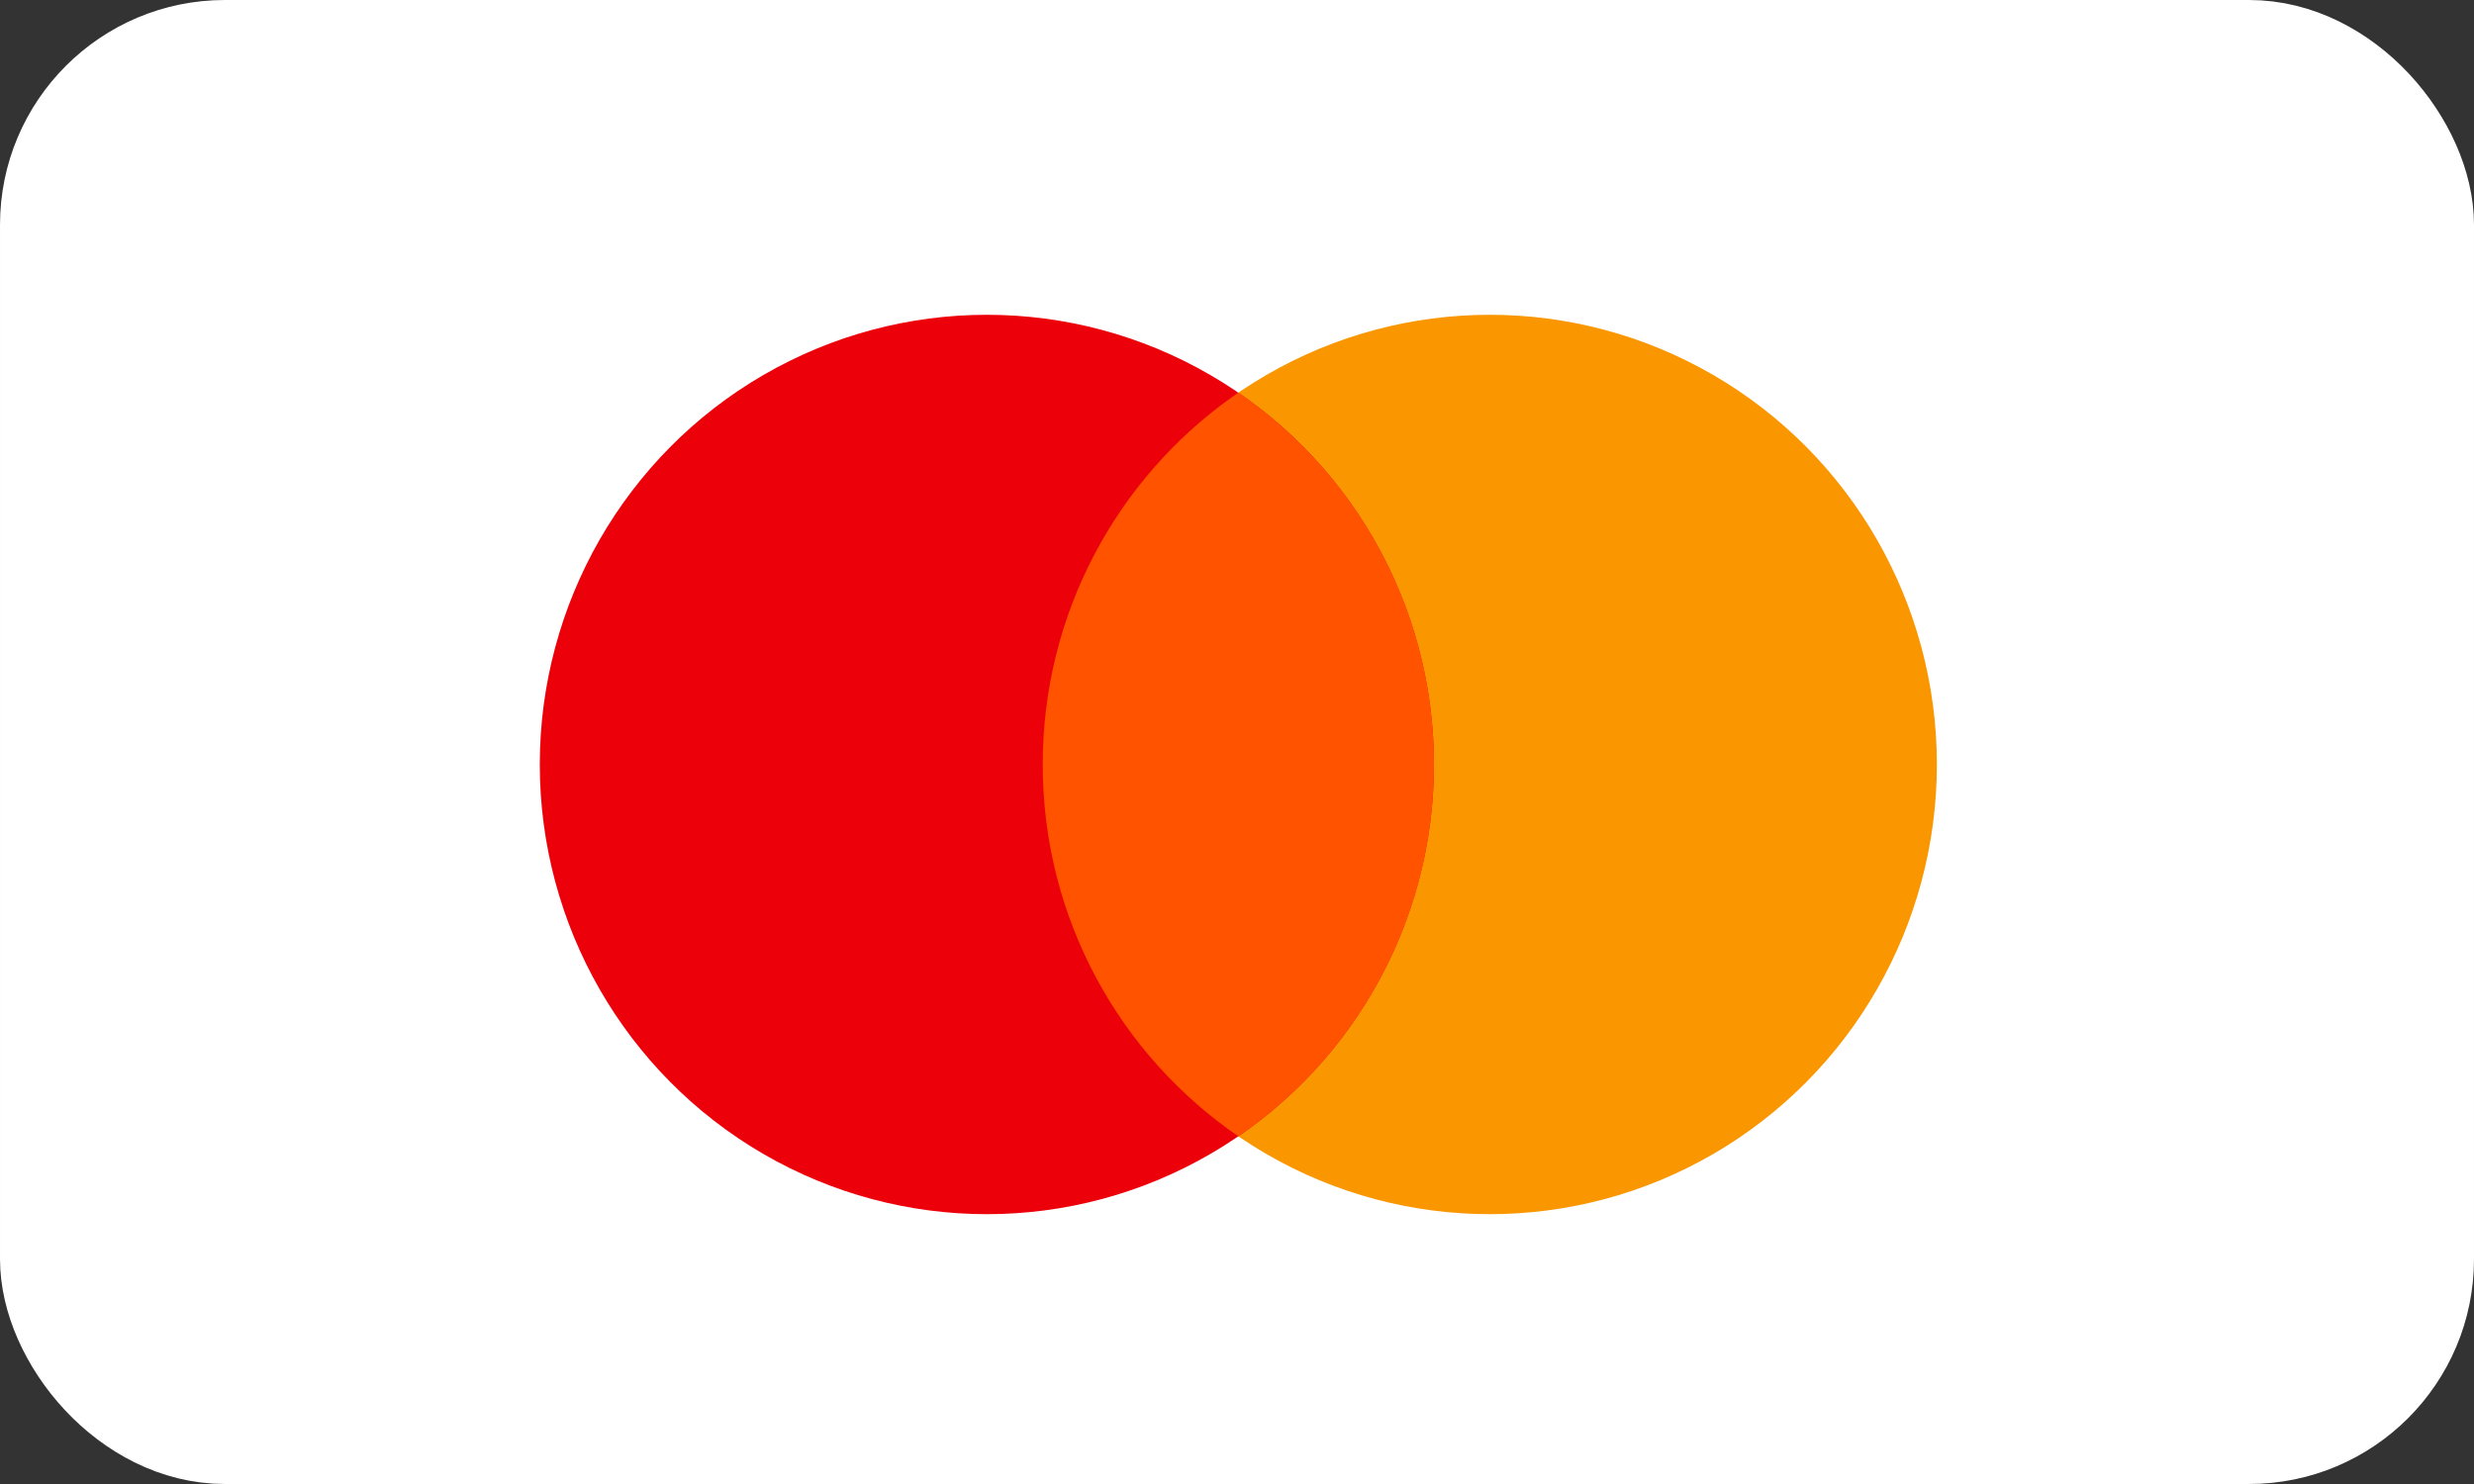 <?xml version="1.0" encoding="UTF-8"?>
<svg width="55px" height="33px" viewBox="0 0 55 33" version="1.1" xmlns="http://www.w3.org/2000/svg" xmlns:xlink="http://www.w3.org/1999/xlink">
    <rect x="0" y="0" width="55" height="33" fill="#333333" stroke="none"/>
    <title>mastercard</title>
    <g id="Page-1" stroke="none" stroke-width="1" fill="none" fill-rule="evenodd">
        <g id="Homepage" transform="translate(-1058, -2852)">
            <g id="Group-15" transform="translate(0, 2687)">
                <g id="mastercard" transform="translate(1059, 166)">
                    <rect id="Rectangle" stroke="#FFFFFF" stroke-width="2" fill="#FFFFFF" x="0" y="0" width="53" height="31" rx="4"></rect>
                    <g id="Group" transform="translate(11, 6)">
                        <ellipse id="Oval" fill="#F99600" cx="21.12" cy="10" rx="9.939" ry="10"></ellipse>
                        <ellipse id="Oval" fill="#EC000A" cx="9.939" cy="10" rx="9.939" ry="10"></ellipse>
                        <path d="M15.53,1.731 C18.155,3.531 19.878,6.563 19.878,10 C19.878,13.437 18.155,16.469 15.53,18.269 C12.905,16.469 11.181,13.437 11.181,10 C11.181,6.63 12.838,3.65 15.377,1.838 Z" id="Combined-Shape" fill="#FF5300"></path>
                    </g>
                </g>
            </g>
        </g>
    </g>
</svg>